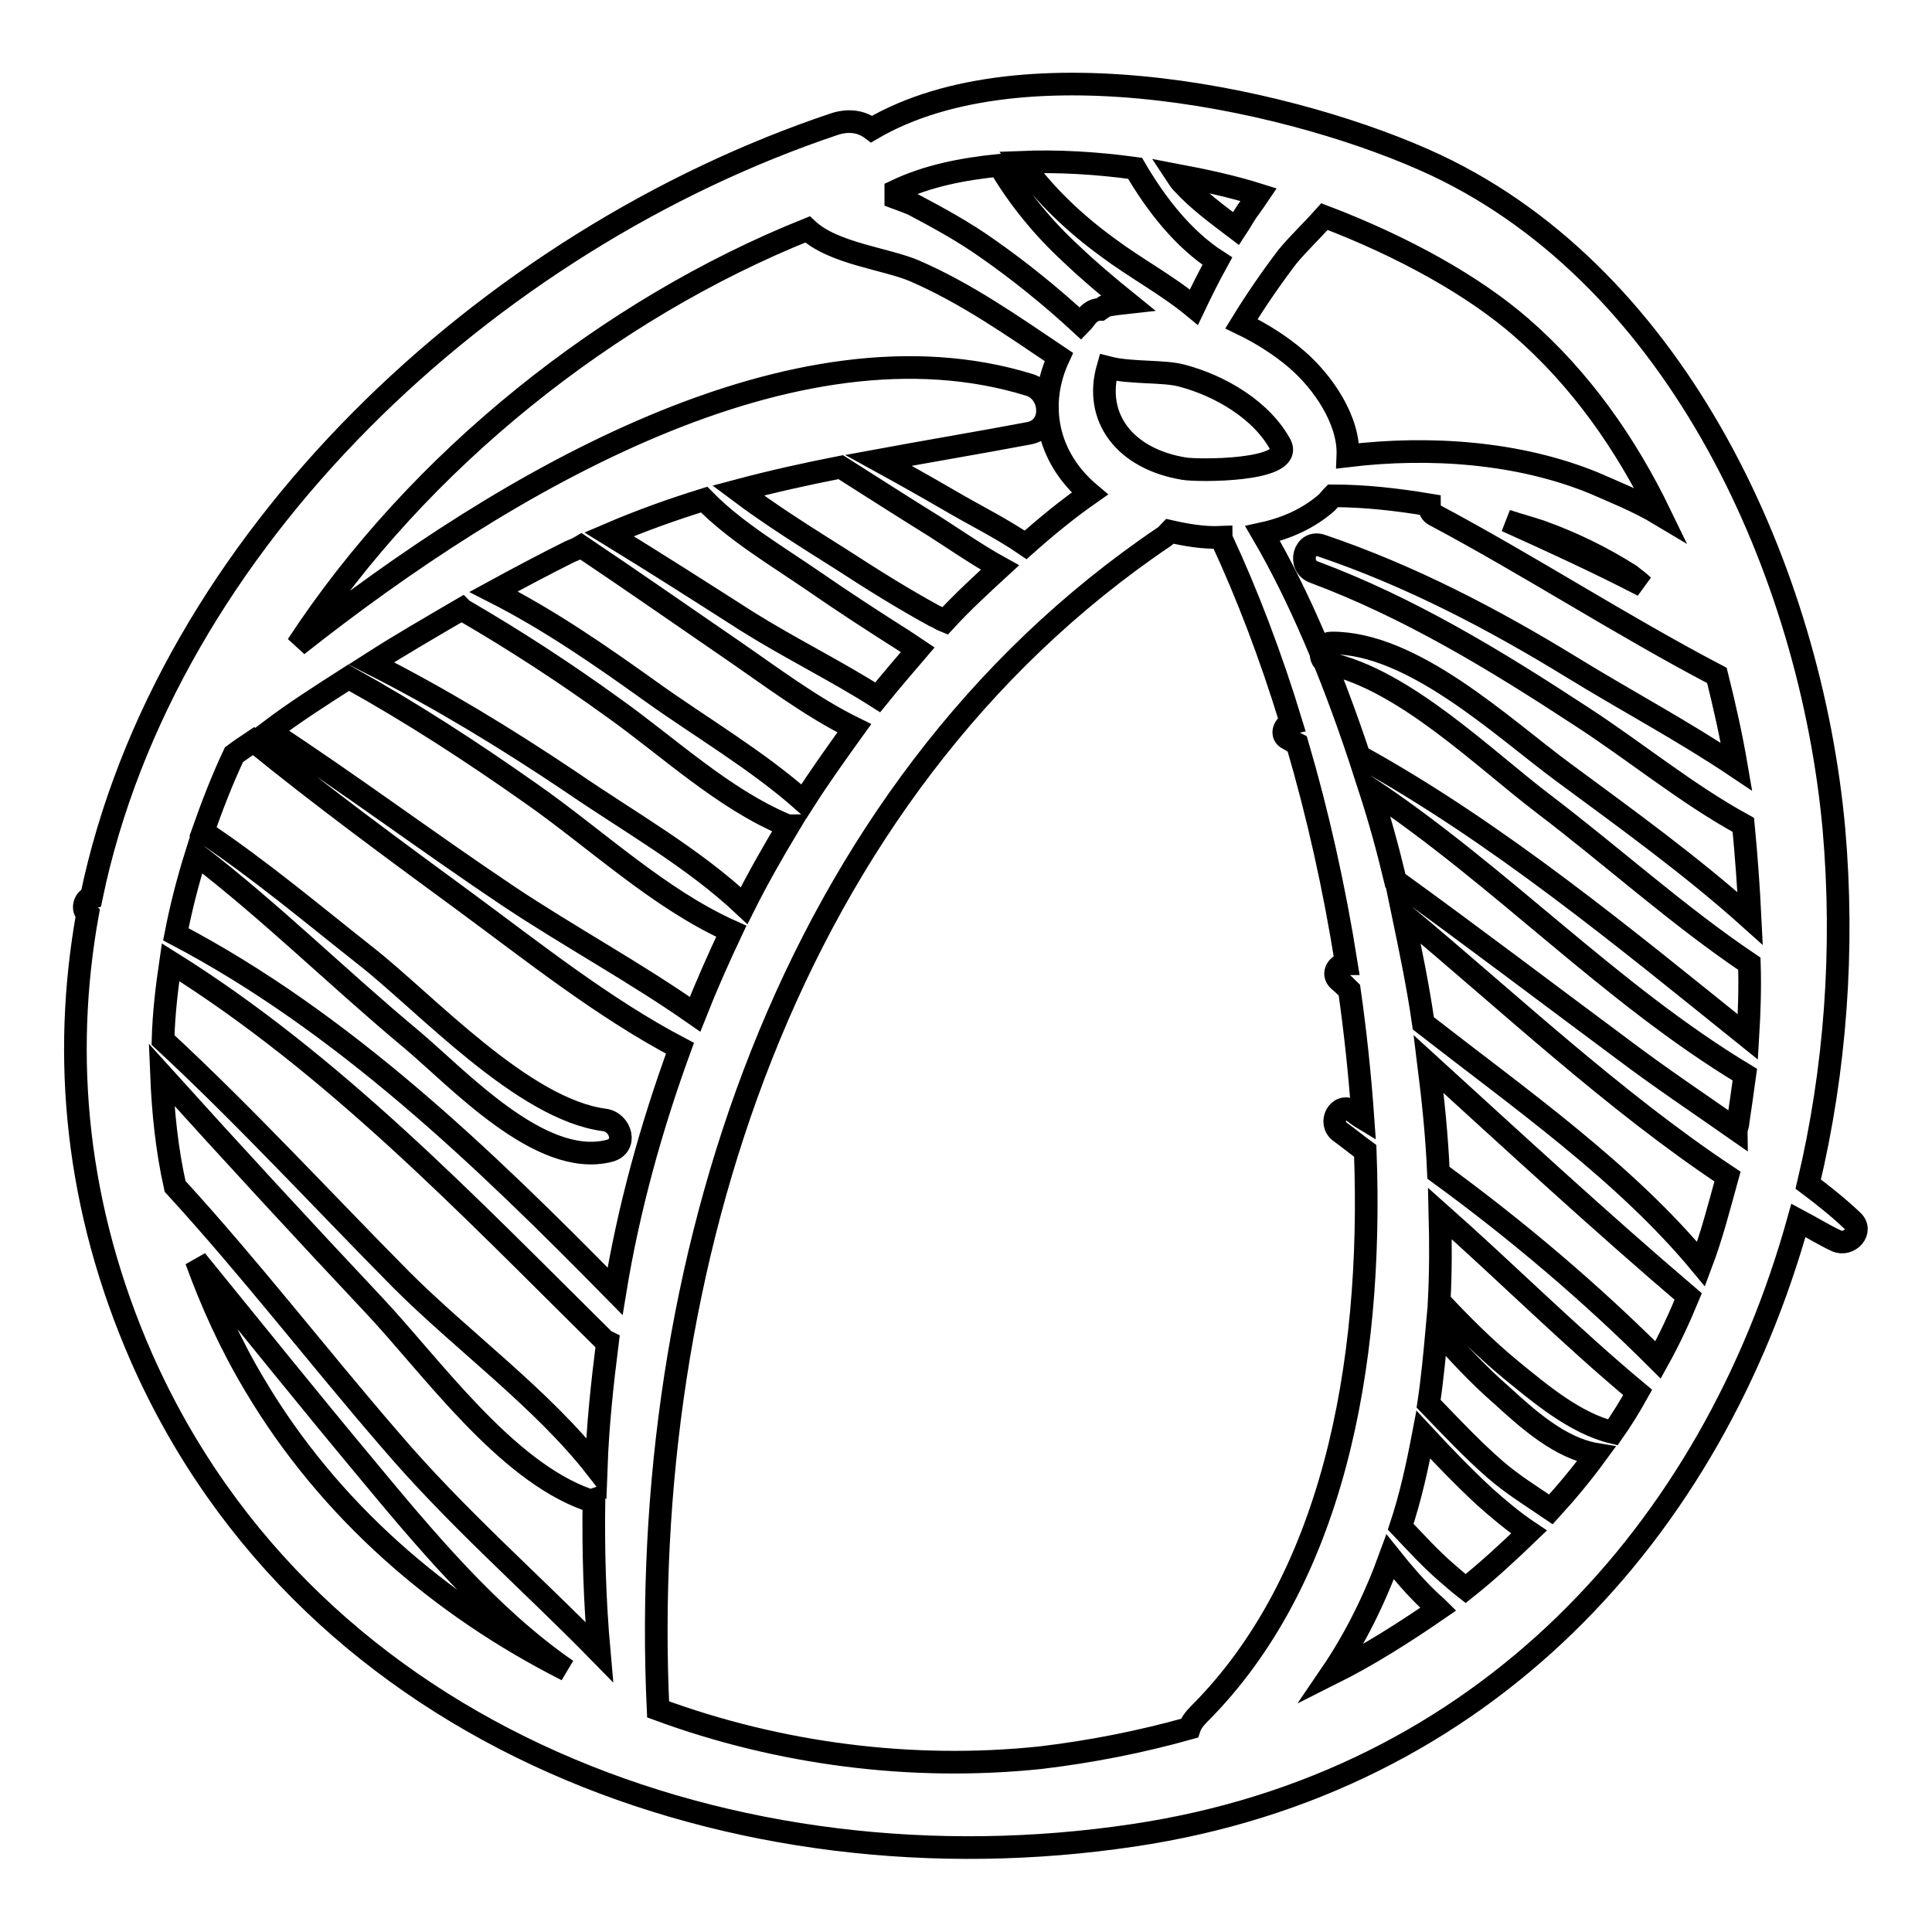 <?xml version="1.0" encoding="utf-8"?>
<!-- Svg Vector Icons : http://www.onlinewebfonts.com/icon -->
<!DOCTYPE svg PUBLIC "-//W3C//DTD SVG 1.1//EN" "http://www.w3.org/Graphics/SVG/1.1/DTD/svg11.dtd">
<svg version="1.1" xmlns="http://www.w3.org/2000/svg" xmlns:xlink="http://www.w3.org/1999/xlink" x="0px" y="0px" viewBox="0 0 256 256" enable-background="new 0 0 256 256" xml:space="preserve">
<g><g><g><path stroke-width="3" fill-opacity="0" stroke="#000000"  d="M245.4,161.7c-1.8-1.7-3.8-3.3-5.8-4.8c3.6-15.1,4.8-31.1,3.4-47.1c-3.1-33.9-20.5-72.7-52.7-87.9c-18.1-8.5-54.5-16.7-74.8-4.8c-1.2-0.9-2.8-1.3-4.8-0.7C64.6,31.8,21.9,71.7,12.1,118.9c-0.9,0.2-1.3,1.6-0.5,2.2C8.2,140,10,160,18.8,180c22.4,50.6,79.1,71,131.3,63.2c46.7-6.9,76.8-40.5,88.2-81.5c1.7,0.9,3.3,1.9,5,2.7C245,165.2,247,163.1,245.4,161.7z M175.5,28.7c10.5,4,19.8,9.2,26.1,14.7c7.8,6.8,13.8,15.3,18.4,24.8c-3-1.8-6.3-3.1-8.8-4.2c-10-4.1-21.8-4.9-32.6-3.6c0.2-4.7-3.3-9.8-6.8-12.8c-2.1-1.8-4.6-3.4-7.3-4.7c1.9-3.1,3.9-6,6.1-8.9C172.1,32.2,173.9,30.5,175.5,28.7z M217.7,77.6c-6-3.1-12.1-5.9-18.1-8.6c1.5,0.5,3,0.9,4.5,1.4c4.2,1.5,8.1,3.4,11.9,5.8C216.6,76.7,217.2,77.1,217.7,77.6z M156.9,62.1c-7.9-1.3-12-6.8-10.1-13.4c3.1,0.8,7.5,0.4,9.9,1.1c4.9,1.3,10.5,4.5,13,9.2C171.3,62.5,158.6,62.4,156.9,62.1z M166.8,25.8c-0.4,0.6-0.8,1.1-1.2,1.7c-0.7,0.9-1.2,1.9-1.8,2.8c-2.5-1.9-5-3.7-7.2-6.1c-0.3-0.3-0.5-0.7-0.7-1C159.6,23.9,163.3,24.7,166.8,25.8z M150.4,22.3c2.8,4.8,6.4,9.4,10.9,12.3c-1.1,2-2.1,4-3.1,6.1c-3.5-2.9-7.8-5.2-11.4-7.9c-4.4-3.2-8.3-6.9-11.5-11.3C140.2,21.3,145.3,21.6,150.4,22.3z M132.4,21.9c2.6,4.4,5.8,8.3,9.6,11.8c2.2,2.1,4.8,4.3,7.4,6.4c-0.9,0.1-1.9,0.2-2.8,0.4c-0.3,0.1-0.5,0.3-0.8,0.5c-0.6,0-1.1,0.2-1.6,0.7c-0.4,0.4-0.6,0.8-1,1.2c-3.9-3.6-8.1-7-12.4-10c-3.1-2.2-6.4-4-9.8-5.8c-0.2-0.1-1.2-0.5-2.3-0.9c0-0.3,0-0.6,0-0.9C122.9,23.3,127.5,22.4,132.4,21.9z M107,30.4c3.4,3.2,10.5,3.9,14.2,5.5c6.9,3,13,7.3,19.1,11.4c-2.9,6.2-1.7,13.2,4.1,18.1c-3,2.1-5.8,4.4-8.5,6.8c-3.2-2.2-6.7-3.9-10.1-5.9c-3.1-1.8-6.3-3.6-9.4-5.3c6.5-1.2,13.1-2.3,20-3.6c3.4-0.7,3-5.5,0-6.4c-31-9.6-69.2,12.5-97,34.5C55.5,60.9,80.8,40.9,107,30.4z M86.2,91.6c-6.7-4.8-13.5-9.5-20.8-13.2c3.3-1.8,6.7-3.6,10.1-5.3c0.5-0.2,1-0.4,1.5-0.7c6.7,4.5,13.3,9.1,20,13.7c5.1,3.5,10.5,7.6,16.2,10.4c-2.3,3.2-4.6,6.4-6.7,9.7C100.3,100.7,92.9,96.4,86.2,91.6z M104.5,109.4c-2.1,3.5-4.1,7-5.9,10.6c-6.8-6.4-15.4-11.2-23.1-16.5C67,97.8,58.3,92.5,49.2,87.9c3.9-2.5,7.9-4.8,12-7.2c0,0,0.1,0.1,0.1,0.1c6.9,4,13.5,8.3,20,13c7.3,5.2,14.5,12,22.8,15.5C104.3,109.4,104.4,109.4,104.5,109.4z M99.1,82.4c-6.1-3.9-12.2-7.8-18.4-11.6c4.2-1.8,8.4-3.3,12.6-4.6c4.1,4.2,9.7,7.5,14.5,10.8c3.9,2.7,7.9,5.3,12,7.9c0.6,0.4,1.2,0.8,1.8,1.2c-1.8,2.1-3.6,4.2-5.3,6.3C110.8,88.9,104.7,85.9,99.1,82.4z M111.6,74.2c-4.6-2.9-9.4-5.9-13.8-9.2c4.5-1.2,9-2.2,13.6-3.1c4.1,2.6,8.3,5.3,12.5,7.9c2.8,1.8,5.7,3.8,8.6,5.4c-2.5,2.3-5,4.6-7.3,7.1c-0.5-0.2-0.9-0.5-1.4-0.7C119.6,79.3,115.6,76.8,111.6,74.2z M46.2,89.8c8.3,4.6,16.3,9.8,24.1,15.3c8.6,6,17,14,26.6,18.3c-1.7,3.6-3.3,7.2-4.8,11c-8-5.6-16.7-10.3-24.8-15.7c-10.6-7.1-20.9-14.8-31.6-21.8C39,94.4,42.6,92.1,46.2,89.8z M33.8,183.6c-3.3-5.5-5.8-11.1-7.8-16.6c7.4,9.1,14.8,18.3,22.3,27.3c7.8,9.4,16.5,19.9,26.8,27C58.3,212.8,43.6,200.1,33.8,183.6z M51.7,190.8c-9.6-11.1-18.6-22.8-28.5-33.6c-1.1-4.9-1.6-9.9-1.8-14.8c9.3,10.3,18.7,20.5,28.2,30.6c7.6,8.1,17.3,21.8,28.2,25.7c0.3,0.1,0.6,0.1,0.9,0c-0.1,6.8,0.1,13.5,0.7,20.2C70.3,209.6,60.4,201,51.7,190.8z M79,194.5c-7.1-9.1-17.7-16.8-25.8-24.9c-10.5-10.6-20.6-21.6-31.6-31.8c0.1-3.5,0.5-6.9,1-10.3c21.6,13.5,39.4,32.2,57.4,50c0.2,0.2,0.3,0.2,0.5,0.3C79.8,183.3,79.2,188.9,79,194.5z M23.3,123.8c0.7-3.6,1.6-7.1,2.7-10.6c9.9,7.6,19,16.6,28.5,24.5c6.2,5.2,17.1,17.1,26.2,14.8c2.5-0.6,1.6-3.8-0.6-4.1c-10.8-1.4-23.7-15.5-31.6-21.7c-7.1-5.6-14.1-11.5-21.6-16.5c1.2-3.4,2.5-6.8,4.1-10.2c0.8-0.6,1.7-1.2,2.6-1.8c9.1,7.4,18.5,14.3,27.9,21.2c9.1,6.7,18.5,14.2,28.6,19.5c-3.8,10.4-6.8,21.2-8.6,32.2C64.1,153.4,45.4,135.4,23.3,123.8z M157.6,229c-6.4,1.8-13,3.1-19.7,3.9c-17.1,1.8-34.7-0.5-50.7-6.4c-2.7-58.1,17-121.6,67.1-155.4c0.3-0.2,0.5-0.5,0.7-0.7c2.2,0.5,4.5,0.9,6.8,0.8c0,0.1,0,0.2,0.1,0.3c3.3,7.1,6.5,15.4,9.2,24.3c-0.9,0.2-1.5,1.6-0.4,2.1c0.4,0.2,0.8,0.5,1.2,0.7c2.7,9.2,4.9,19,6.5,29.1c-1.1,0-2,1.3-1,2.2c0.5,0.4,1,0.9,1.4,1.3c0.8,5.6,1.4,11.3,1.8,17c-0.5-0.3-1-0.7-1.4-1c-1.8-1.2-3.3,1.6-1.6,2.8c1.1,0.8,2.2,1.7,3.3,2.5c1.1,28.9-4.5,57.1-22,74.6C158.2,227.8,157.8,228.4,157.6,229z M176.4,221.8c3.2-4.7,5.8-10,7.8-15.5c1.6,2,3.3,4,5.2,5.8c0.4,0.4,0.8,0.7,1.2,1.1C186.1,216.3,181.4,219.3,176.4,221.8z M194.2,210.5c-0.9-0.7-1.8-1.5-2.5-2.1c-2.2-1.9-4.1-4-6.1-6.1c1.3-3.9,2.2-8,3-12.2c2.6,2.8,5.3,5.6,8.1,8.2c1.8,1.6,3.8,3.3,5.9,4.7C199.9,205.6,197.1,208.2,194.2,210.5z M205.5,200c-2.5-1.7-5.1-3.3-7.4-5.3c-3.1-2.7-5.9-5.7-8.8-8.7c0.5-3.3,0.8-6.6,1.1-9.9c2.7,3.1,5.5,6.1,8.6,8.8c3.4,3.1,7.7,7,12.5,7.8C209.6,195.3,207.6,197.7,205.5,200z M213.7,189.8c-5-1.2-9.7-5.2-13.5-8.3c-3.4-2.8-6.5-5.9-9.5-9.1c0.2-3.8,0.2-7.7,0.1-11.6c8.8,7.8,17.2,16.2,26.2,23.7C216,186.3,214.9,188.1,213.7,189.8z M219.7,180.2c-8.9-8.9-18.8-17.3-29.1-24.8c-0.2-4.8-0.7-9.6-1.3-14.4c11.4,10.4,22.8,20.9,34.4,30.8C222.5,174.7,221.2,177.5,219.7,180.2z M225.4,167.5c-10.1-12.2-24.1-22-36.8-31.9c-0.7-4.9-1.7-9.7-2.7-14.5c13.8,11.5,27.8,24.7,43,34.8C227.8,159.9,226.8,163.8,225.4,167.5z M230.3,148.7c0,0.4-0.2,0.7-0.2,1c-5-3.5-10.1-6.9-15-10.6c-10.1-7.5-20.1-15.1-30.2-22.4c-1-4.2-2.1-8.2-3.4-12.2c17.4,11.6,31.8,27.1,49.7,37.9C230.9,144.6,230.6,146.7,230.3,148.7z M231.6,137.4c-16.3-13.1-33.2-27.1-51.5-37.2c-3.7-11.1-8-21.3-12.8-29.5c3.2-0.7,6.1-2,8.5-4.1c0.3-0.3,0.5-0.6,0.8-0.9c4.3,0,8.6,0.5,12.8,1.2c0,0.5,0.1,1,0.6,1.3c12.6,6.7,24.9,14.7,37.5,21.3c1,4,1.9,8,2.6,12.1c-7-4.7-14.7-8.8-21.7-13.1c-10.6-6.5-21.5-12.2-33.3-16.2c-2.3-0.8-3.2,2.7-1,3.5c12.6,4.7,24.1,11.7,35.4,19.1c7.1,4.6,14,10.3,21.5,14.4c0.4,4.1,0.7,8.3,0.9,12.4c-7.8-7-16.4-13.2-24.8-19.4c-8-5.9-19.9-17.2-30.7-17.1c-1.5,0-1.9,2.4-0.4,2.7c10.1,2.2,20.6,12.6,28.5,18.6c9.2,7,17.8,14.8,27.3,21.2C231.9,130.8,231.8,134.1,231.6,137.4z"/></g><g></g><g></g><g></g><g></g><g></g><g></g><g></g><g></g><g></g><g></g><g></g><g></g><g></g><g></g><g></g></g></g>
</svg>
